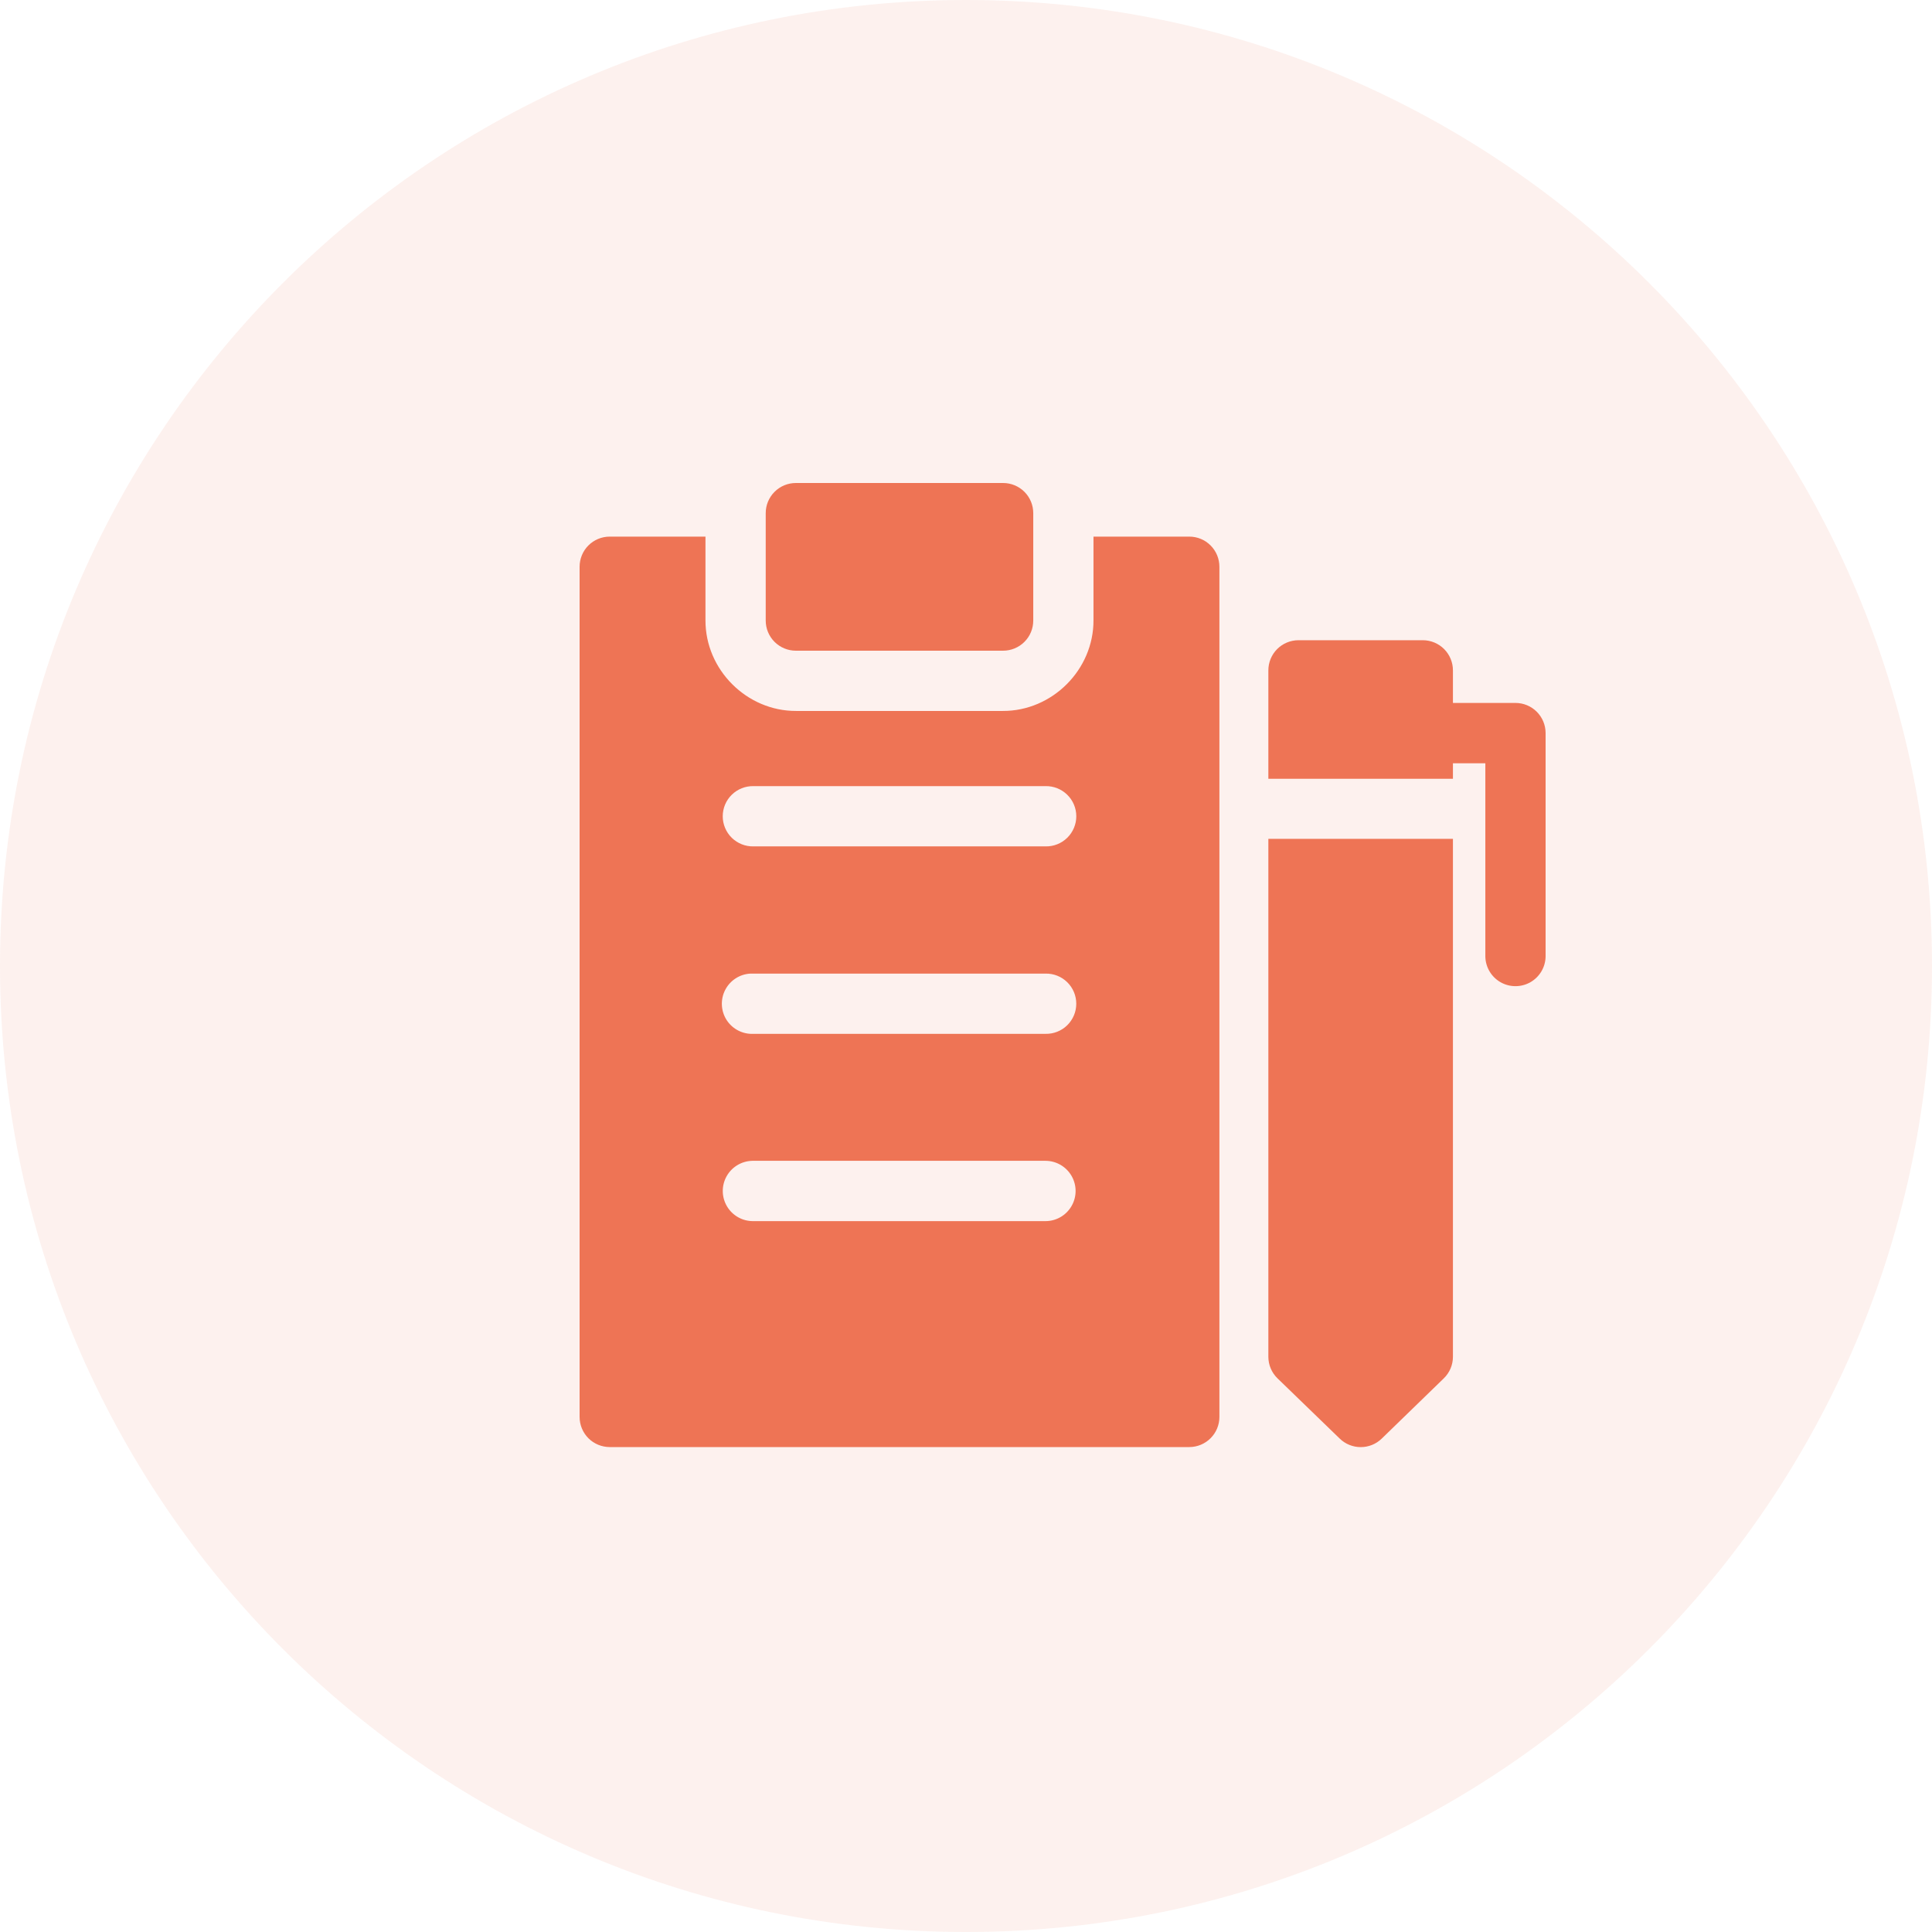 <svg xmlns="http://www.w3.org/2000/svg" width="80" height="80" viewBox="0 0 80 80" fill="none"><path opacity="0.1" d="M40 80C62.091 80 80 62.091 80 40C80 17.909 62.091 0 40 0C17.909 0 0 17.909 0 40C0 62.091 17.909 80 40 80Z" fill="#EE7455"></path><path d="M32.959 20C32.626 19.999 32.307 20.13 32.072 20.366C31.837 20.601 31.705 20.92 31.707 21.252V25.692V25.691C31.705 26.024 31.837 26.343 32.072 26.578C32.307 26.813 32.626 26.945 32.959 26.944H41.532C41.865 26.945 42.184 26.813 42.42 26.578C42.655 26.343 42.786 26.024 42.785 25.691V21.252C42.786 20.92 42.655 20.601 42.42 20.366C42.184 20.13 41.865 19.999 41.532 20L32.959 20ZM25.243 22.22C24.912 22.221 24.595 22.354 24.362 22.588C24.129 22.823 23.999 23.141 24 23.472V58.675C24.001 59.004 24.132 59.32 24.364 59.554C24.598 59.787 24.913 59.918 25.243 59.92H49.248C49.578 59.919 49.894 59.788 50.127 59.554C50.361 59.321 50.492 59.005 50.493 58.675V23.472C50.494 23.141 50.364 22.823 50.13 22.588C49.897 22.353 49.579 22.22 49.248 22.22H45.279V25.682C45.287 27.73 43.57 29.447 41.522 29.439L32.968 29.439C30.921 29.447 29.204 27.73 29.212 25.682V22.22L25.243 22.22ZM53.772 26.51V26.51C53.44 26.509 53.12 26.64 52.885 26.876C52.65 27.111 52.519 27.43 52.52 27.762V32.248H60.163V31.605H61.505V39.615C61.515 40.054 61.755 40.456 62.137 40.673C62.519 40.889 62.986 40.889 63.368 40.673C63.75 40.456 63.99 40.054 64 39.615V30.352C63.999 30.021 63.867 29.704 63.632 29.47C63.397 29.236 63.079 29.106 62.748 29.107H60.163V27.762C60.164 27.431 60.033 27.113 59.8 26.878C59.566 26.643 59.249 26.511 58.918 26.51L53.772 26.51ZM31.202 32.553H43.291L43.291 32.552C43.627 32.545 43.951 32.673 44.191 32.908C44.431 33.142 44.567 33.464 44.567 33.8C44.567 34.135 44.431 34.457 44.191 34.692C43.951 34.926 43.627 35.055 43.291 35.047H31.202C30.866 35.055 30.542 34.926 30.302 34.692C30.062 34.457 29.927 34.135 29.927 33.8C29.927 33.464 30.062 33.142 30.302 32.908C30.542 32.673 30.866 32.545 31.202 32.552L31.202 32.553ZM52.52 34.735V56.18L52.52 56.18C52.52 56.517 52.656 56.839 52.898 57.074L55.475 59.569C55.708 59.796 56.02 59.922 56.345 59.922C56.67 59.922 56.982 59.796 57.215 59.569L59.785 57.074C60.027 56.839 60.163 56.517 60.163 56.18V34.735L52.52 34.735ZM31.07 40.315H31.07H31.077H31.08C31.12 40.313 31.161 40.313 31.202 40.315H43.291C43.626 40.307 43.951 40.435 44.191 40.67C44.431 40.905 44.566 41.226 44.566 41.562C44.566 41.898 44.431 42.219 44.191 42.454C43.951 42.689 43.626 42.817 43.291 42.809H31.202C30.757 42.831 30.334 42.615 30.091 42.242C29.849 41.868 29.824 41.393 30.026 40.996C30.228 40.599 30.625 40.339 31.07 40.315L31.07 40.315ZM31.15 48.067V48.067C31.168 48.067 31.185 48.067 31.202 48.067H43.291C43.737 48.067 44.148 48.306 44.371 48.692C44.594 49.078 44.594 49.553 44.371 49.939C44.148 50.326 43.737 50.564 43.291 50.564H31.202C30.756 50.573 30.339 50.343 30.109 49.962C29.878 49.58 29.868 49.105 30.083 48.714C30.298 48.323 30.705 48.077 31.15 48.067L31.15 48.067Z" fill="#EE7455"></path></svg>